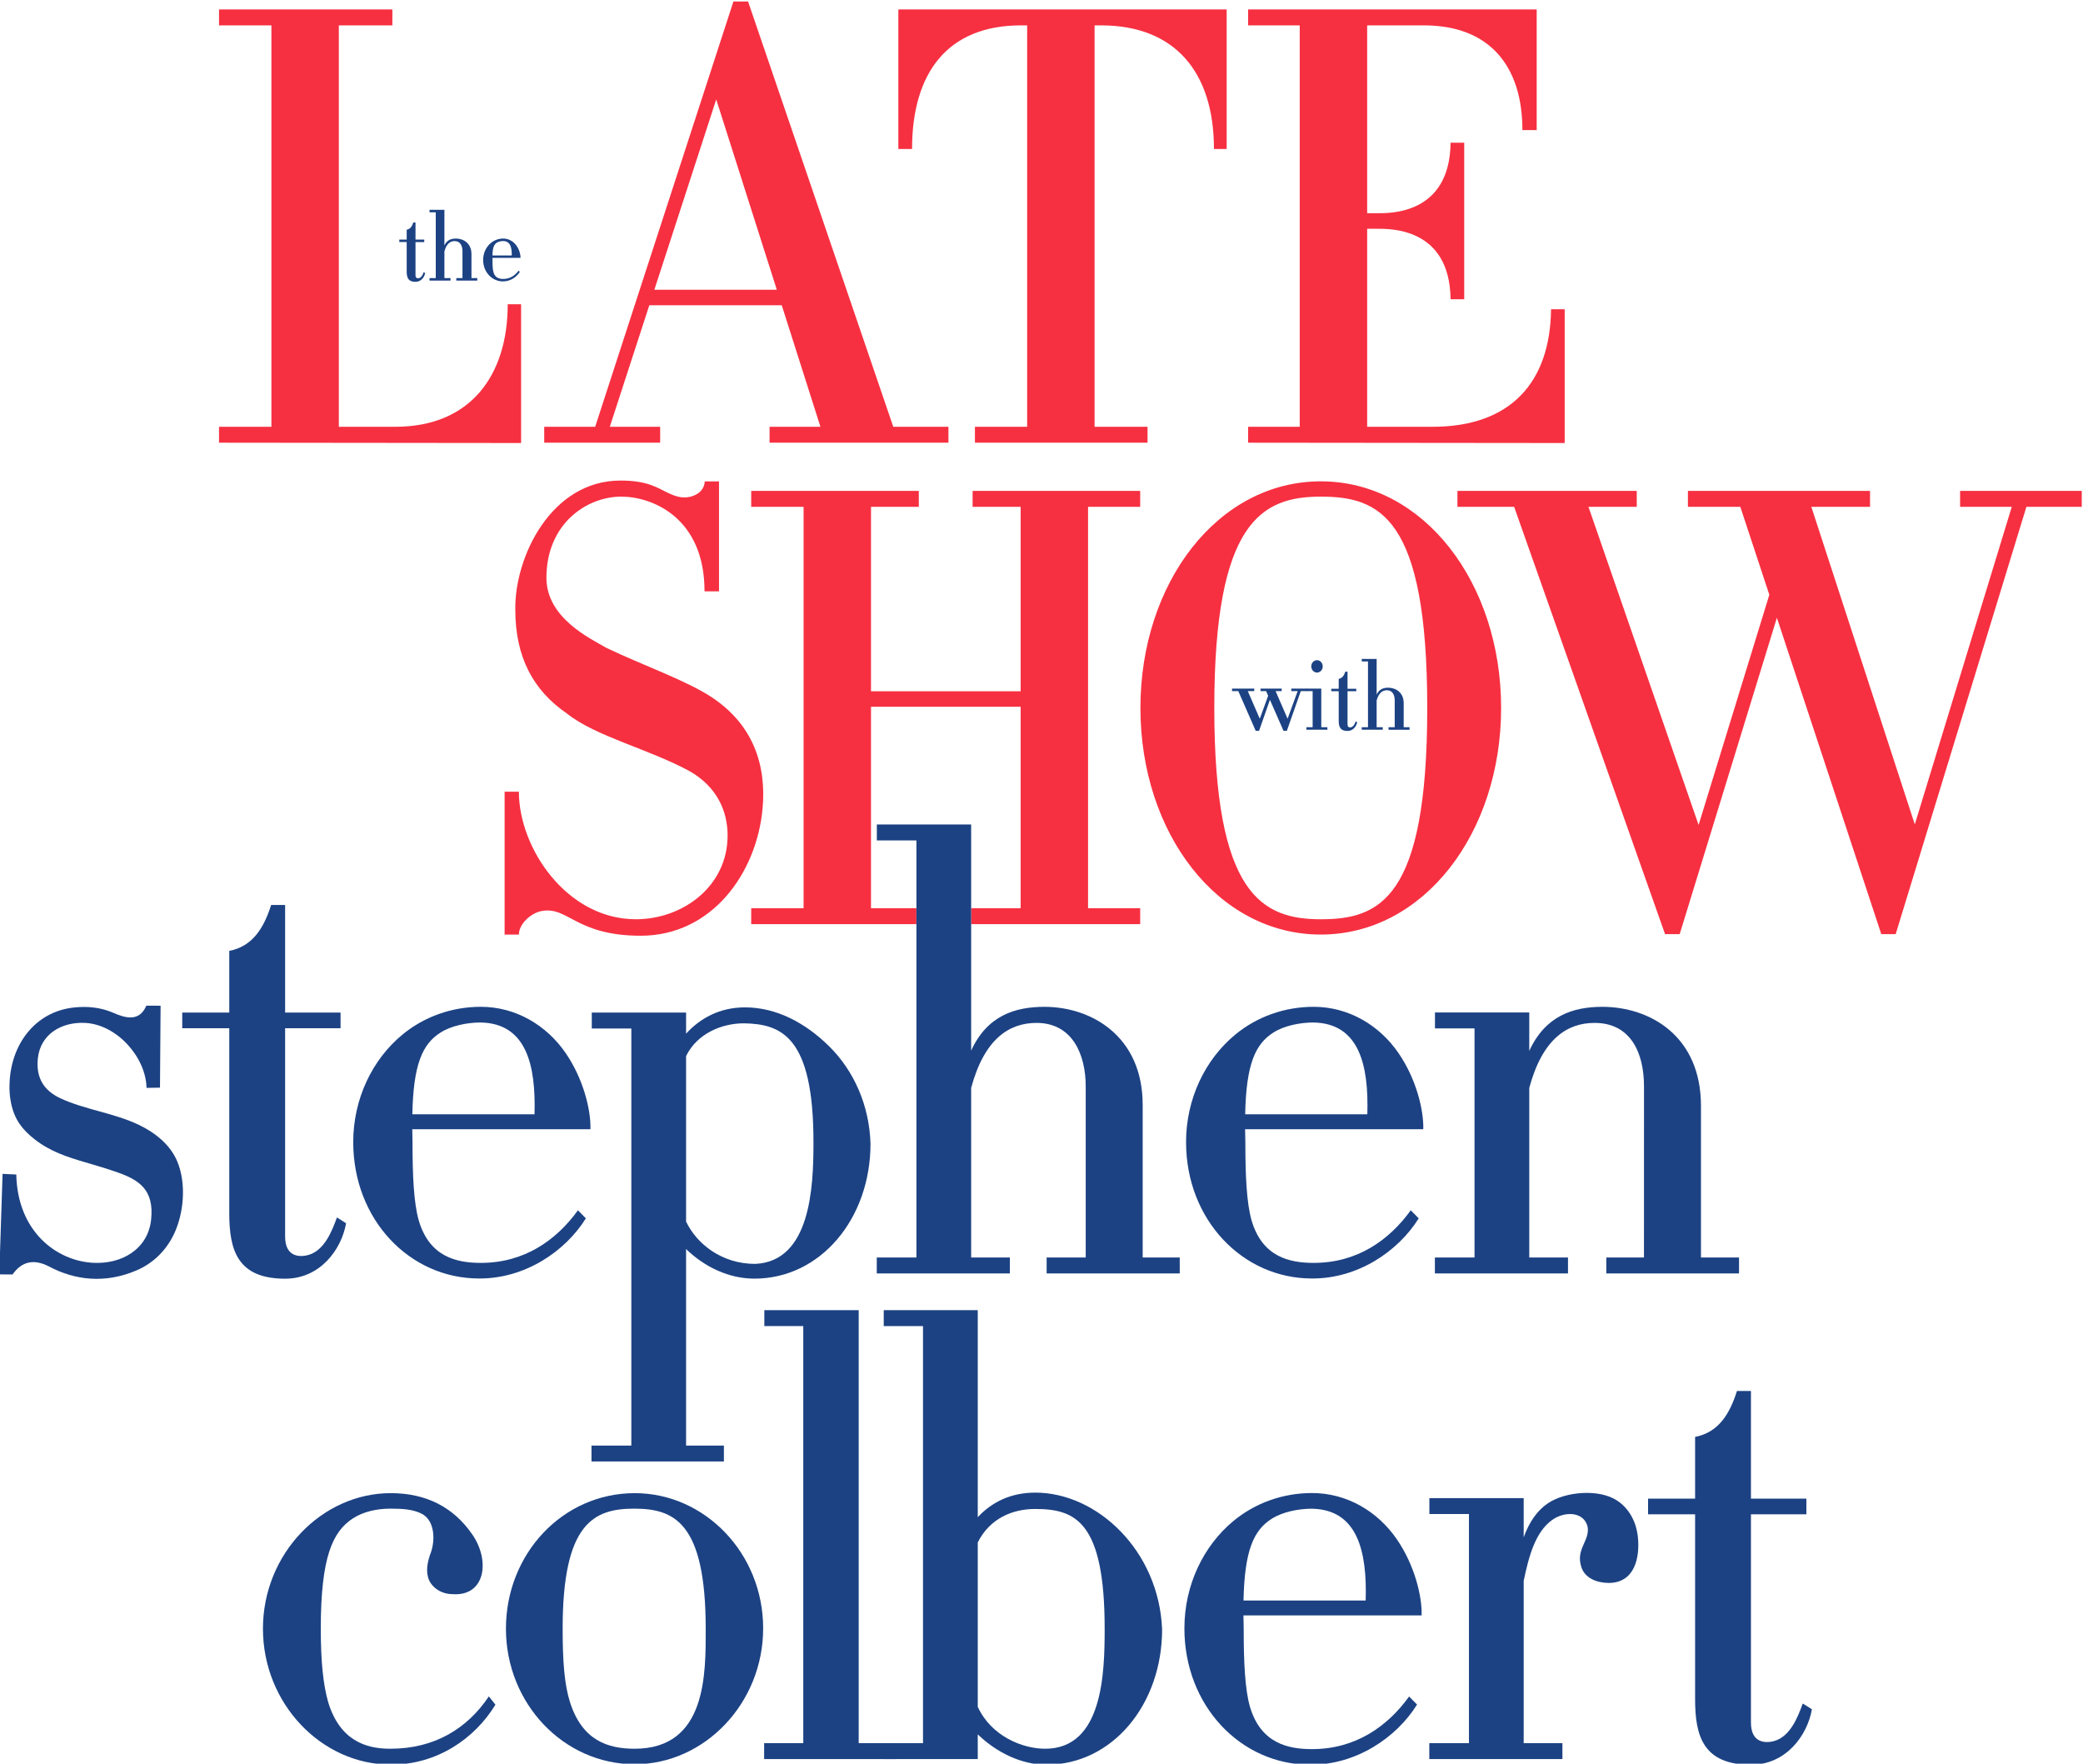 <?xml version="1.0" encoding="UTF-8" standalone="no"?>
<svg
   viewBox="0 0 217.785 184.388"
   height="184.388"
   width="217.785"
   xml:space="preserve"
   id="svg2"
   version="1.1"
   sodipodi:docname="Late Show with Stephen Colbert Logo (2015).svg"
   inkscape:version="1.3 (0e150ed6c4, 2023-07-21)"
   xmlns:inkscape="http://www.inkscape.org/namespaces/inkscape"
   xmlns:sodipodi="http://sodipodi.sourceforge.net/DTD/sodipodi-0.dtd"
   xmlns="http://www.w3.org/2000/svg"
   xmlns:svg="http://www.w3.org/2000/svg"
   xmlns:rdf="http://www.w3.org/1999/02/22-rdf-syntax-ns#"
   xmlns:cc="http://creativecommons.org/ns#"
   xmlns:dc="http://purl.org/dc/elements/1.1/"><sodipodi:namedview
     id="namedview1"
     pagecolor="#ffffff"
     bordercolor="#999999"
     borderopacity="1"
     inkscape:showpageshadow="2"
     inkscape:pageopacity="0"
     inkscape:pagecheckerboard="0"
     inkscape:deskcolor="#d1d1d1"
     inkscape:zoom="3"
     inkscape:cx="108.16667"
     inkscape:cy="97.833333"
     inkscape:window-width="1920"
     inkscape:window-height="1009"
     inkscape:window-x="-8"
     inkscape:window-y="-8"
     inkscape:window-maximized="1"
     inkscape:current-layer="svg2" /><defs
     id="defs6" /><g
     transform="matrix(1.333,0,0,-1.333,-299.348,622.636)"
     id="g10"><g
       transform="scale(0.1)"
       id="g12"><path
         id="path14"
         style="fill:none;fill-opacity:1;fill-rule:evenodd;stroke:none"
         d="M 2160,4860 H 3960 V 3060 H 2160 v 1800" /><path
         id="path16"
         style="fill:#f63041;fill-opacity:1;fill-rule:evenodd;stroke:none"
         d="m 2834.88,4285.91 h 131.46 v -12.47 h -37.5 v -144.65 h 117.37 v 144.65 h -37.68 v 12.47 h 131.45 v -12.47 h -40.89 V 3958.6 h 40.89 v -12.47 h -132.59 v 12.47 h 38.82 v 158.04 H 2928.84 V 3958.6 h 35.61 v -12.47 h -129.57 v 12.47 h 41.08 v 314.84 h -41.08 v 12.47" /><path
         id="path18"
         style="fill:#f63041;fill-opacity:1;fill-rule:evenodd;stroke:none"
         d="m 2417.46,4663.52 h 135.96 v -12.48 h -41.99 v -314.83 h 44.26 c 58.86,0 88.21,40.11 88.21,96.11 h 10.49 v -108.84 l -236.93,0.25 v 12.48 h 41.09 v 314.83 h -41.09 v 12.48" /><path
         id="path20"
         style="fill:#f63041;fill-opacity:1;fill-rule:evenodd;stroke:none"
         d="m 3224.63,4663.52 h 226.34 v -94.63 h -11.2 c 0,49.93 -25.51,82.15 -77.26,82.15 H 3318 v -147.33 h 7.54 c 9.81,0 57.25,-1.34 57.89,55.29 h 10.7 v -122.78 h -10.7 c -0.64,56.64 -48.08,55.29 -57.89,55.29 H 3318 v -155.3 h 51.23 c 61.98,-0.01 92.36,35.55 93.01,92.18 h 10.69 v -104.91 l -248.3,0.25 v 12.48 h 40.48 v 314.83 h -40.48 v 12.48" /><path
         id="path22"
         style="fill:#1c4283;fill-opacity:1;fill-rule:evenodd;stroke:none"
         d="m 2845.18,3643.38 h 74.01 v -339.59 h 29.41 v -12.48 h -103.58 v 12.48 h 30.7 v 327.12 h -30.54 v 12.47" /><path
         id="path24"
         style="fill:#1c4283;fill-opacity:1;fill-rule:evenodd;stroke:none"
         d="m 2938.83,3643.38 h 73.74 v -162.37 c 10.83,11.64 25.62,19.27 45.15,19.27 48.63,0 97,-45.68 99.45,-107.25 0,-58.71 -38.85,-106.14 -90.73,-106.14 -19.74,0 -39.2,9.64 -53.87,23.8 v -19.38 h -73.91 v 12.48 h 30.97 v 327.12 h -30.8 z m 73.74,-182.18 v -128.9 c 10.43,-22.77 34.76,-32.89 52.87,-32.89 45.27,0 46.67,59.34 46.67,94.15 0,84.19 -23.02,93.9 -54.54,93.9 -17.98,0 -35.66,-7.55 -45,-26.26" /><path
         id="path26"
         style="fill:#1c4283;fill-opacity:1;fill-rule:evenodd;stroke:none"
         d="m 2933.42,4024.29 h 73.97 v -177.35 c 12.63,27.56 34.53,34.43 57.95,34.34 36.39,-0.15 76.59,-22.99 76.59,-76.94 V 3684.7 H 3171 v -12.49 h -104.4 v 12.49 h 30.65 v 134.22 c 0,24.99 -10.43,49.76 -38.57,49.76 -21.31,0 -40.88,-12.29 -51.29,-51 V 3684.7 h 30.37 v -12.49 h -104.4 v 12.49 h 31.09 v 327.1 h -31.03 v 12.49" /><path
         id="path28"
         style="fill:#1c4283;fill-opacity:1;fill-rule:evenodd;stroke:none"
         d="m 3371.18,3876.87 h 73.96 v -30.16 c 12.61,27.51 34.32,34.66 57.7,34.57 36.97,-0.15 76.98,-22.8 76.98,-77.72 v -14.5 -104.36 h 29.84 v -12.49 h -104.09 v 12.49 h 29.54 l 0.03,134.22 c 0,26.56 -10.63,49.76 -38.76,49.76 -21.32,0 -40.83,-12.29 -51.24,-51 V 3684.7 h 30.38 v -12.49 h -104.4 v 12.49 h 31.08 v 179.68 h -31.02 v 12.49" /><path
         id="path30"
         style="fill:#f63041;fill-opacity:1;fill-rule:evenodd;stroke:none"
         d="m 2950.29,4663.52 h 257.51 v -109.45 h -9.96 c 0,60.95 -31.2,96.97 -88.49,96.97 h -5.15 v -314.83 h 41.53 v -12.48 h -135.37 v 12.48 h 40.96 v 314.83 h -4.95 c -57.29,0 -85.33,-37.01 -85.33,-96.97 h -10.75 v 109.45" /><path
         id="path32"
         style="fill:#1c4283;fill-opacity:1;fill-rule:evenodd;stroke:none"
         d="m 2569.09,3796.99 h 95.82 c 1.15,38.51 -6.3,71.42 -42.35,72.01 -10.62,0 -23.25,-2.63 -31.42,-7.94 -14.09,-8.95 -21.25,-24.72 -22.05,-64.07 z m 139.71,-11.69 h -139.76 c 0.03,-3.32 0.09,-6.79 0.19,-10.41 0,-25.88 0.97,-47.4 4.9,-61.17 8.45,-28.69 29.76,-33.26 48.85,-33.26 33.79,0.05 58.85,17.52 76,41.25 l 6.22,-6.32 c -16.13,-25.91 -47.82,-47.41 -83.81,-47.16 -54.36,0 -98.66,46.11 -98.66,106.94 0,33.96 14.94,64.74 38.43,84.2 17.11,14.18 38.87,21.93 61.64,21.93 27.49,0 51.51,-14.48 66.43,-36.1 14.22,-20.61 19.96,-45.13 19.57,-59.9" /><path
         id="path34"
         style="fill:#1c4283;fill-opacity:1;fill-rule:evenodd;stroke:none"
         d="m 3222.32,3796.99 h 95.82 c 1.15,38.51 -6.3,71.42 -42.35,72.01 -10.62,0 -23.25,-2.63 -31.42,-7.94 -14.08,-8.95 -21.25,-24.72 -22.05,-64.07 z m 139.71,-11.69 h -139.77 c 0.03,-3.32 0.1,-6.79 0.2,-10.41 0,-25.88 0.97,-47.4 4.9,-61.17 8.45,-28.69 29.75,-33.26 48.85,-33.26 33.79,0.05 58.84,17.52 75.99,41.25 l 6.23,-6.32 c -16.13,-25.91 -47.82,-47.41 -83.81,-47.16 -54.36,0 -98.66,46.11 -98.66,106.94 0,33.96 14.94,64.74 38.43,84.2 17.11,14.18 38.86,21.93 61.64,21.93 27.49,0 51.51,-14.48 66.43,-36.1 14.22,-20.61 19.96,-45.13 19.57,-59.9" /><path
         id="path36"
         style="fill:#1c4283;fill-opacity:1;fill-rule:evenodd;stroke:none"
         d="m 2388.61,3876.77 h 36.89 v 48.41 c 18.25,3.48 27.12,17.91 32.84,36 h 10.96 v -84.41 h 43.49 v -12.28 h -43.49 v -163.36 c 0,-16.54 11.94,-16.2 18.14,-14.49 12.67,3.49 18.62,18.72 22.51,29.46 l 7.17,-4.54 c -3.58,-20.47 -20.19,-43.5 -47.82,-43.5 -37.58,0 -43.8,22.67 -43.8,51.37 v 145.06 h -36.89 v 12.28" /><path
         id="path38"
         style="fill:#f63041;fill-opacity:1;fill-rule:evenodd;stroke:none"
         d="m 2758.91,4443.67 h 96.06 l -47.52,149.28 z m 73.51,226.1 113.89,-333.56 h 43.26 v -12.48 h -140.29 v 12.48 h 39.9 l -30.35,95.32 h -103.87 l -30.99,-95.32 h 39.5 v -12.48 h -90.94 v 12.48 h 39.96 l 108.44,333.56 h 11.49" /><path
         id="path40"
         style="fill:#1c4283;fill-opacity:1;fill-rule:evenodd;stroke:none"
         d="m 2709.61,3537.19 h 31.25 v 327.11 h -31.03 v 12.49 h 73.97 v -16.55 c 10.99,12.07 26.39,20.62 46.16,20.62 24.48,0 47.25,-11.92 66.22,-30.7 19.18,-18.99 31.39,-46.13 32.27,-76.23 0,-58.71 -39.16,-105.82 -91.05,-105.82 -19.9,0 -38.99,9.01 -53.6,23.21 v -154.13 h 29.67 v -12.48 h -103.86 z m 74.19,305.51 v -129.85 c 8.49,-17.74 28.16,-33.18 54.2,-33.18 43.35,1.92 45.71,59.97 45.71,94.79 0.19,83.8 -25.32,93.38 -54.55,93.89 -17.64,0 -36.72,-8.12 -45.36,-25.65" /><path
         id="path42"
         style="fill:#1c4283;fill-opacity:1;fill-rule:evenodd;stroke:none"
         d="m 3575.22,3543.98 c 18.25,3.48 27.12,17.91 32.83,36 h 10.97 v -84.41 h 43.48 v -12.28 h -43.48 v -163.36 c 0,-16.54 11.94,-16.2 18.14,-14.5 12.66,3.5 18.62,18.73 22.5,29.46 l 7.18,-4.53 c -3.58,-20.47 -20.19,-43.5 -47.82,-43.5 -37.58,0 -43.8,22.67 -43.8,51.37 v 145.06 h -36.89 v 12.28 h 36.89 v 48.41" /><path
         id="path44"
         style="fill:#1c4283;fill-opacity:1;fill-rule:evenodd;stroke:none"
         d="m 3366.8,3495.96 h 73.97 v -30.73 c 4.46,12.32 10.82,21.24 19.14,26.78 13.75,9.17 39.9,11.37 54.05,2.1 10.64,-6.97 15.27,-18.47 16.32,-28.05 1.83,-16.53 -2.28,-36.62 -22.92,-36.62 -9.81,0.11 -18.54,4.07 -21.27,12.17 -2.45,7.3 -0.96,12.29 1.95,18.65 2.25,4.93 4.37,10.23 2.17,15.43 -4.2,9.94 -18.15,9.76 -27.43,2.92 -12.92,-9.53 -17.94,-28.03 -22.01,-47.52 v -127.3 h 30.37 v -12.48 h -104.4 v 12.48 h 31.09 v 179.69 h -31.03 v 12.48" /><path
         id="path46"
         style="fill:#f63041;fill-opacity:1;fill-rule:evenodd;stroke:none"
         d="m 3529.46,4273.44 h -37.88 l 86.39,-249.52 55.47,180.53 -22.76,68.99 h -41.09 v 12.47 h 142.84 v -12.47 h -46.04 l 81.15,-249.09 76.06,249.09 h -40.54 v 12.47 h 95.44 v -12.47 h -43.42 l -102.53,-335.15 h -11.29 l -81.88,248.14 -76.24,-248.14 h -11.48 l -118.37,335.15 h -44.47 v 12.47 h 140.64 v -12.47" /><path
         id="path48"
         style="fill:#f63041;fill-opacity:1;fill-rule:evenodd;stroke:none"
         d="m 3281.62,4293.43 c 80.73,0 141.45,-79.57 141.45,-177.73 0,-98.16 -60.72,-177.73 -141.45,-177.73 -80.73,0 -141.46,79.57 -141.46,177.73 0,98.16 60.73,177.73 141.46,177.73 z m 0,-12 c 46.12,0 83.51,-15.74 83.51,-165.73 0,-149.99 -37.39,-165.73 -83.51,-165.73 -46.13,0 -83.52,19.4 -83.52,165.73 0,146.34 37.39,165.73 83.52,165.73" /><path
         id="path50"
         style="fill:#1c4283;fill-opacity:1;fill-rule:evenodd;stroke:none"
         d="m 2743.51,3499.87 c 55.1,0 100.74,-47.31 100.74,-106.02 0,-58.71 -45.92,-106.59 -100.74,-106.59 -55.67,0 -101.01,47.59 -101.01,106.3 0,58.72 44.49,106.31 101.01,106.31 z m -0.57,-12.16 c 30.92,0 56.25,-9.96 56.25,-94.15 0,-34.81 1.02,-94.15 -55.68,-94.15 -21.17,0 -41.15,6.5 -50.74,36.44 -4.4,13.77 -5.79,31.84 -5.79,57.71 0,82.14 23.92,94.15 55.96,94.15" /><path
         id="path52"
         style="fill:#1c4283;fill-opacity:1;fill-rule:evenodd;stroke:none"
         d="m 2552.17,3499.87 c 27.49,0 49.02,-10.76 63.94,-32.39 14.23,-20.6 10.22,-48.55 -15.35,-46.84 -8.07,0 -14.09,3.97 -17.23,8.6 -3.87,5.8 -3.54,13.41 -0.66,22.03 4.57,10.93 4.02,27.06 -6.35,32.4 -6.81,3.51 -15,4.04 -24.61,4.04 -10.62,0 -21.21,-2.3 -29.37,-7.61 -15.95,-10.29 -25.27,-30.34 -25.26,-86.54 0,-25.87 1.89,-43.94 5.82,-57.71 9.16,-29.94 29.4,-36.44 48.5,-36.44 34.85,-0.12 60.69,15.9 77.49,41.05 l 5.16,-6.49 c -16.12,-26.63 -46.09,-47.24 -82.08,-47 -54.36,0 -100.26,47.88 -100.26,106.59 0,58.72 46.23,106.31 100.26,106.31" /><path
         id="path54"
         style="fill:#1c4283;fill-opacity:1;fill-rule:evenodd;stroke:none"
         d="m 3274.73,3499.96 c 27.5,0 51.51,-14.48 66.43,-36.1 14.22,-20.61 19.97,-45.13 19.57,-59.9 h -139.76 c 0.03,-3.32 0.1,-6.79 0.19,-10.42 0,-25.88 0.97,-47.4 4.9,-61.16 8.46,-28.7 29.76,-33.27 48.85,-33.27 33.8,0.06 58.85,17.52 76,41.26 l 6.22,-6.32 c -16.12,-25.91 -47.81,-47.41 -83.81,-47.17 -54.35,0 -98.66,46.11 -98.66,106.95 0,33.96 14.94,64.74 38.43,84.19 17.12,14.18 38.87,21.94 61.64,21.94 z m 42.11,-84.31 c 1.16,38.51 -6.3,71.42 -42.34,72.01 -10.62,0 -23.26,-2.63 -31.43,-7.94 -14.08,-8.95 -21.24,-24.73 -22.05,-64.07 h 95.82" /><path
         id="path56"
         style="fill:#f63041;fill-opacity:1;fill-rule:evenodd;stroke:none"
         d="m 2641.46,4050.03 h 11.2 c 0,-44.55 37.75,-100.06 91.75,-100.06 36.84,0 71.95,25.83 71.95,65.75 0,18.96 -8.22,37.95 -29.54,50.26 -32.68,17.76 -73.84,27.27 -96.36,45.26 -26.51,18.15 -40.61,44.15 -40.61,81.61 -0.61,41.27 28.13,101.19 82.47,101.19 21.86,0 29.02,-5.86 38.07,-10.04 4.57,-2.11 9,-3.54 13.75,-3.14 6.88,0.59 13.94,4.73 14.29,12.51 h 11.2 v -86.2 h -11.36 c 0,57.81 -40.96,74.26 -65.33,74.26 -27.1,0 -58.68,-21.24 -58.68,-63.7 0,-31.5 34.45,-47.61 47.15,-54.97 28.24,-13.55 63.11,-25.66 83.13,-39.09 31.6,-21.19 42.43,-52.43 39.25,-86.98 -4.68,-50.76 -39.92,-99.64 -95.52,-99.64 -51.24,0 -56.85,23.38 -77.98,19.33 -8.18,-1.56 -17.63,-10.09 -17.63,-18.41 h -11.2 v 112.06" /><path
         id="path58"
         style="fill:#1c4283;fill-opacity:1;fill-rule:evenodd;stroke:none"
         d="m 3313.77,4154.13 h 11.67 v -27.97 c 1.99,4.35 5.44,5.43 9.13,5.42 5.75,-0.03 12.08,-3.63 12.08,-12.13 v -18.87 h 4.59 v -1.97 h -16.46 v 1.97 h 4.83 v 21.17 c 0,3.93 -1.65,7.84 -6.08,7.84 -3.37,0 -6.45,-1.93 -8.09,-8.04 v -20.97 h 4.79 v -1.97 h -16.47 v 1.97 h 4.9 v 51.58 h -4.89 v 1.97" /><path
         id="path60"
         style="fill:#1c4283;fill-opacity:1;fill-rule:evenodd;stroke:none"
         d="m 2582.57,4506.39 h 11.67 v -27.97 c 1.99,4.35 5.44,5.43 9.14,5.42 5.74,-0.03 12.08,-3.63 12.08,-12.14 v -18.86 h 4.58 v -1.97 h -16.46 v 1.97 h 4.83 V 4474 c 0,3.95 -1.65,7.85 -6.08,7.85 -3.37,0 -6.45,-1.94 -8.09,-8.04 v -20.97 h 4.79 v -1.97 h -16.47 v 1.97 h 4.9 v 51.58 h -4.89 v 1.97" /><path
         id="path62"
         style="fill:#1c4283;fill-opacity:1;fill-rule:evenodd;stroke:none"
         d="m 2631.93,4470.55 h 15.11 c 0.18,6.07 -0.99,11.26 -6.68,11.35 -1.68,0 -3.67,-0.42 -4.96,-1.25 -2.22,-1.41 -3.35,-3.9 -3.47,-10.1 z m 22.03,-1.85 h -22.04 c 0,-0.52 0.01,-1.07 0.03,-1.64 0,-4.08 0.15,-7.47 0.77,-9.65 1.33,-4.52 4.69,-5.25 7.71,-5.25 5.32,0.02 9.27,2.77 11.98,6.52 l 0.98,-1 c -2.54,-4.09 -7.54,-7.48 -13.21,-7.44 -8.58,0 -15.56,7.27 -15.56,16.87 0,5.35 2.35,10.2 6.06,13.27 2.7,2.24 6.12,3.46 9.71,3.46 4.34,0 8.13,-2.28 10.48,-5.69 2.24,-3.25 3.15,-7.12 3.09,-9.45" /><path
         id="path64"
         style="fill:#1c4283;fill-opacity:1;fill-rule:evenodd;stroke:none"
         d="m 3289.87,4130.76 h 5.82 v 7.74 c 2.88,0.55 4.28,2.83 5.18,5.68 h 1.73 v -13.42 h 6.85 v -1.94 h -6.85 v -25.96 c 0,-2.61 1.88,-2.56 2.86,-2.29 2,0.55 2.93,2.95 3.55,4.65 l 1.13,-0.72 c -0.57,-3.22 -3.19,-6.86 -7.54,-6.86 -5.93,0 -6.91,3.57 -6.91,8.1 v 23.08 h -5.82 v 1.94" /><path
         id="path66"
         style="fill:#1c4283;fill-opacity:1;fill-rule:evenodd;stroke:none"
         d="m 2558.85,4483.02 h 5.81 v 7.74 c 2.88,0.55 4.28,2.82 5.18,5.68 h 1.73 v -13.42 h 6.86 v -1.93 h -6.86 v -25.98 c 0,-2.61 1.89,-2.55 2.86,-2.28 2,0.55 2.93,2.95 3.55,4.65 l 1.13,-0.72 c -0.56,-3.23 -3.18,-6.86 -7.54,-6.86 -5.93,0 -6.91,3.57 -6.91,8.1 v 23.09 h -5.81 v 1.93" /><path
         id="path68"
         style="fill:#1c4283;fill-opacity:1;fill-rule:evenodd;stroke:none"
         d="m 3233.77,4107.24 -9.4,21.67 h 5.06 v 1.97 h -17.41 v -1.97 h 4.91 l 13.66,-31.17 h 0.2 2.22 0.2 l 8.52,24.34 10.66,-24.34 h 0.2 2.22 0.2 l 10.92,31.17 h 4.7 v 1.97 h -12.13 v -1.97 h 5 l -7.92,-21.67 -9.4,21.67 h 4.78 v 1.97 h -16.59 v -1.97 h 4.36 l 1.62,-3.69 -6.58,-17.98" /><path
         id="path70"
         style="fill:#1c4283;fill-opacity:1;fill-rule:evenodd;stroke:none"
         d="m 3278.65,4153.16 c 2.49,0 4.5,-2.18 4.5,-4.86 0,-2.67 -2.01,-4.85 -4.5,-4.85 -2.48,0 -4.49,2.18 -4.49,4.85 0,2.68 2.01,4.86 4.49,4.86 z m 3.36,-22.27 v -30.31 h 4.79 v -1.97 h -16.46 v 1.97 h 4.9 v 28.34 h -4.9 v 1.97 h 11.67" /><path
         id="path72"
         style="fill:#1c4283;fill-opacity:1;fill-rule:evenodd;stroke:none"
         d="m 2360.43,3882.18 11.2,-0.02 -0.47,-64.26 -10.56,-0.19 c -0.49,24.1 -23.17,49.53 -47.88,50.95 -18.3,1.06 -35.42,-8.53 -37.38,-27.96 -1.51,-15.23 4.79,-25.12 17.75,-31.17 19.14,-8.91 42.1,-11.49 61.61,-20.87 12.64,-6.07 24.58,-15.5 30.07,-28.75 7.22,-17.48 5.03,-40.52 -2.48,-56.51 -6.14,-13.08 -16.35,-23.16 -29.42,-28.78 -24.58,-10.57 -48.46,-7.94 -69.32,3.31 -11.03,5.48 -20.58,4.06 -28,-6.52 l -10.44,0.02 2.58,78.84 10.75,-0.49 c 0.98,-44.93 31.68,-67.68 60.16,-69.26 22.43,-1.25 43.22,10.6 45.63,34.06 2.4,23.23 -9.53,30.85 -25.77,36.65 -8.44,3 -17.15,5.55 -25.75,8.07 -13.89,4.07 -27.62,8.42 -39.98,18.16 -9.8,7.73 -15.6,15.41 -18.31,27.98 -1.11,5.17 -1.48,10.47 -1.27,15.52 0.99,31.14 20.31,56.53 50.4,59.79 10.74,1.16 21.14,0.13 31.09,-4.2 9.15,-4 20.31,-7.36 25.79,5.63" /></g></g></svg>
